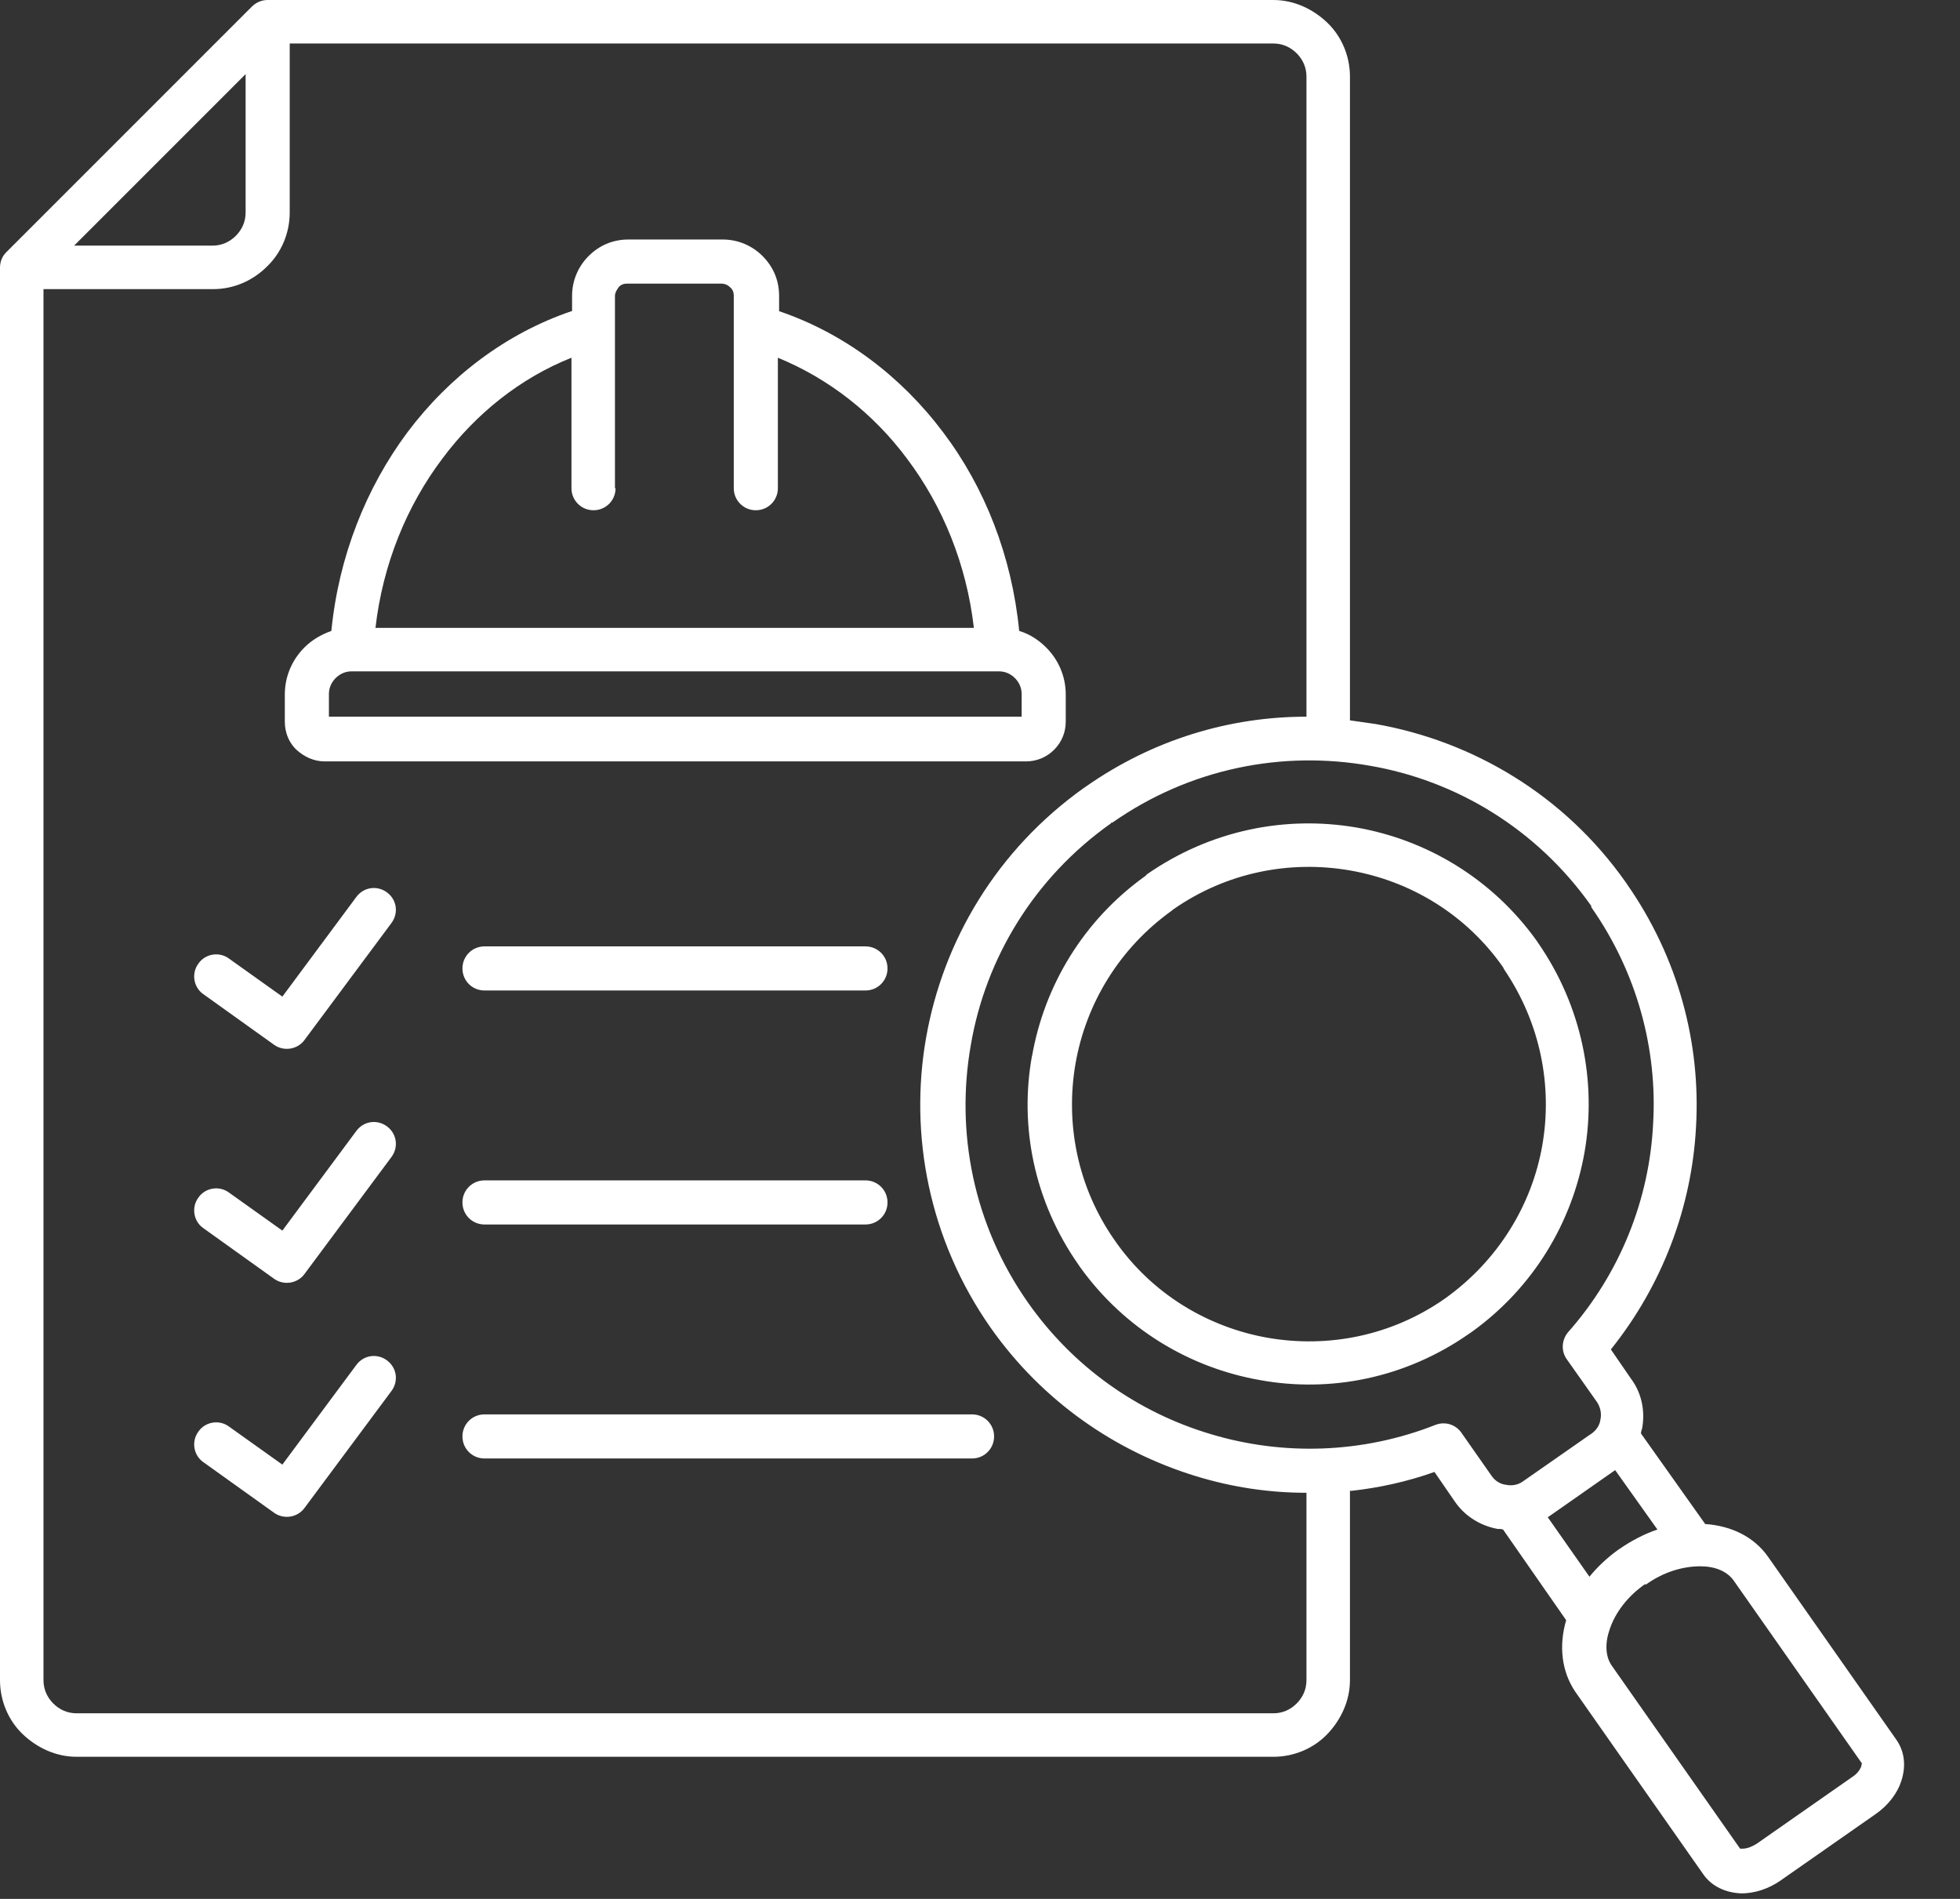 <svg width="32" height="31" viewBox="0 0 32 31" fill="none" xmlns="http://www.w3.org/2000/svg">
<rect x="0" y="0" width="32" height="31" fill="#333333" stroke="none"/>
<path fill-rule="evenodd" clip-rule="evenodd" d="M16.85 17.24C17.05 16.1 17.68 15.03 18.7 14.3L18.73 14.27C19.77 13.55 20.99 13.31 22.15 13.51C23.29 13.71 24.36 14.34 25.09 15.36L25.11 15.39C25.83 16.43 26.07 17.66 25.87 18.81C25.67 19.95 25.04 21.02 24.02 21.75L23.99 21.77C22.95 22.5 21.72 22.74 20.57 22.53C19.43 22.33 18.36 21.7 17.63 20.68L17.61 20.65C16.88 19.61 16.64 18.38 16.85 17.23V17.24ZM19.14 14.86C18.27 15.48 17.73 16.39 17.56 17.36C17.39 18.34 17.59 19.38 18.2 20.25C18.81 21.13 19.73 21.67 20.7 21.84C21.68 22.01 22.72 21.81 23.59 21.2C24.46 20.58 25.01 19.67 25.18 18.7C25.35 17.73 25.15 16.7 24.56 15.83L24.54 15.79C23.93 14.92 23.02 14.38 22.04 14.21C21.06 14.04 20.02 14.24 19.15 14.85L19.14 14.86ZM18.14 13.43V13.44C16.88 14.33 16.09 15.65 15.85 17.06C15.6 18.48 15.89 19.99 16.78 21.26C17.53 22.33 18.59 23.06 19.76 23.41C20.95 23.77 22.25 23.73 23.44 23.26C23.6 23.2 23.77 23.26 23.86 23.39L24.35 24.09C24.41 24.18 24.5 24.23 24.59 24.24C24.69 24.26 24.79 24.24 24.87 24.18L25.96 23.42C25.96 23.42 25.98 23.41 25.99 23.4C26.07 23.34 26.12 23.26 26.13 23.17C26.15 23.08 26.13 22.98 26.08 22.9C26.08 22.9 26.07 22.88 26.06 22.87L25.58 22.19C25.48 22.05 25.5 21.87 25.6 21.75C26.45 20.79 26.93 19.58 26.99 18.34C27.06 17.13 26.73 15.88 25.98 14.81V14.79C25.09 13.53 23.77 12.74 22.36 12.5C20.94 12.25 19.43 12.54 18.16 13.43H18.14ZM26.86 25.86C26.57 26.06 26.37 26.33 26.28 26.6C26.2 26.83 26.21 27.05 26.32 27.2L28.41 30.18C28.41 30.18 28.43 30.18 28.45 30.18C28.52 30.18 28.6 30.15 28.68 30.1L30.24 29.01C30.32 28.96 30.37 28.89 30.39 28.83C30.39 28.8 30.4 28.79 30.4 28.79L28.31 25.81C28.2 25.65 28 25.57 27.76 25.57C27.48 25.57 27.16 25.66 26.87 25.87L26.86 25.86ZM25.27 24.77L26.37 24L27.06 24.97C26.85 25.04 26.64 25.15 26.45 25.28L26.42 25.3C26.24 25.43 26.08 25.58 25.95 25.74L25.27 24.77ZM16.3 10.96H5.74C5.64 10.96 5.55 11 5.48 11.07C5.41 11.14 5.37 11.23 5.37 11.33V11.7H16.68V11.33C16.68 11.23 16.64 11.14 16.57 11.07C16.5 11 16.41 10.96 16.31 10.96H16.3ZM9.34 5.08V4.83C9.34 4.58 9.44 4.35 9.61 4.18C9.78 4.01 10 3.91 10.26 3.91H11.8C12.05 3.91 12.28 4.01 12.45 4.18C12.62 4.35 12.72 4.57 12.72 4.83V5.08C13.78 5.44 14.71 6.14 15.4 7.06C16.08 7.96 16.52 9.08 16.64 10.3C16.81 10.35 16.96 10.45 17.08 10.57C17.28 10.77 17.4 11.04 17.4 11.34V11.78C17.4 11.96 17.33 12.12 17.21 12.24C17.09 12.36 16.93 12.43 16.75 12.43H5.3C5.12 12.43 4.96 12.35 4.84 12.24C4.84 12.24 4.82 12.22 4.81 12.21C4.71 12.1 4.65 11.95 4.65 11.78V11.34C4.65 11.04 4.77 10.77 4.97 10.57C5.09 10.45 5.24 10.36 5.41 10.3C5.53 9.08 5.98 7.96 6.65 7.06C7.34 6.14 8.27 5.44 9.33 5.08H9.34ZM10.05 7.97C10.05 8.17 9.89 8.33 9.69 8.33C9.49 8.33 9.33 8.17 9.33 7.97V5.84C8.5 6.17 7.77 6.75 7.22 7.49C6.64 8.26 6.25 9.21 6.13 10.25H15.9C15.78 9.21 15.39 8.26 14.81 7.49C14.26 6.75 13.53 6.18 12.7 5.84V7.97C12.7 8.17 12.54 8.33 12.34 8.33C12.14 8.33 11.98 8.17 11.98 7.97V4.83C11.98 4.77 11.96 4.72 11.92 4.69C11.88 4.65 11.83 4.63 11.78 4.63H10.24C10.18 4.63 10.13 4.65 10.1 4.69C10.07 4.73 10.04 4.78 10.04 4.83V7.97H10.05ZM22.05 24.34C22.51 24.29 22.97 24.19 23.42 24.03L23.75 24.51C23.92 24.76 24.18 24.91 24.45 24.96C24.48 24.96 24.51 24.96 24.54 24.97L25.57 26.45C25.45 26.86 25.49 27.28 25.72 27.62L27.81 30.6C27.95 30.8 28.18 30.9 28.43 30.91C28.64 30.91 28.87 30.84 29.07 30.7L30.63 29.61C30.83 29.47 30.98 29.27 31.04 29.08C31.12 28.84 31.1 28.6 30.96 28.4L28.87 25.42C28.64 25.09 28.27 24.91 27.84 24.88L26.79 23.4C26.79 23.4 26.8 23.34 26.81 23.32C26.86 23.05 26.81 22.75 26.63 22.51L26.3 22.03C27.14 20.98 27.62 19.71 27.69 18.4C27.77 17.03 27.4 15.63 26.56 14.43C26.56 14.43 26.55 14.41 26.54 14.4C25.54 12.98 24.05 12.1 22.46 11.82C22.32 11.8 22.18 11.78 22.04 11.76V1.25C22.04 0.91 21.9 0.59 21.67 0.37C21.44 0.15 21.13 0 20.79 0H4.37C4.27 0 4.18 0.04 4.11 0.11L0.1 4.12C0.03 4.19 0 4.28 0 4.37V27.43C0 27.77 0.14 28.09 0.37 28.31C0.6 28.53 0.91 28.68 1.25 28.68H20.79C21.13 28.68 21.45 28.54 21.67 28.31C21.89 28.08 22.04 27.77 22.04 27.43V24.33L22.05 24.34ZM4.73 0.71V3.47C4.73 3.81 4.59 4.13 4.36 4.35C4.13 4.58 3.82 4.72 3.48 4.72H0.71V27.43C0.71 27.58 0.77 27.71 0.87 27.81C0.97 27.91 1.1 27.97 1.25 27.97H20.79C20.94 27.97 21.07 27.91 21.17 27.81C21.27 27.71 21.33 27.58 21.33 27.43V24.37C20.72 24.37 20.12 24.28 19.53 24.1C18.22 23.7 17.02 22.88 16.17 21.67C15.17 20.24 14.84 18.53 15.12 16.94C15.4 15.35 16.28 13.87 17.7 12.86C17.7 12.86 17.72 12.85 17.73 12.84C18.83 12.07 20.08 11.7 21.33 11.7V1.25C21.33 1.1 21.27 0.97 21.17 0.87C21.07 0.77 20.94 0.71 20.79 0.71H4.73ZM1.21 4.01L4.01 1.21V3.47C4.01 3.62 3.95 3.75 3.85 3.85C3.75 3.95 3.62 4.01 3.47 4.01H1.21ZM7.91 16.17C7.71 16.17 7.55 16.01 7.55 15.81C7.55 15.61 7.71 15.45 7.91 15.45H14.13C14.33 15.45 14.49 15.61 14.49 15.81C14.49 16.01 14.33 16.17 14.13 16.17H7.91ZM3.32 16.23C3.16 16.12 3.12 15.89 3.24 15.73C3.35 15.57 3.58 15.53 3.74 15.65L4.61 16.27L5.82 14.64C5.94 14.48 6.16 14.45 6.32 14.57C6.48 14.69 6.51 14.91 6.39 15.07L4.97 16.98C4.86 17.13 4.64 17.17 4.48 17.06L3.32 16.23ZM7.91 19.99C7.71 19.99 7.55 19.83 7.55 19.63C7.55 19.43 7.71 19.27 7.91 19.27H14.13C14.33 19.27 14.49 19.43 14.49 19.63C14.49 19.83 14.33 19.99 14.13 19.99H7.91ZM3.32 20.05C3.16 19.94 3.12 19.71 3.24 19.55C3.35 19.39 3.58 19.35 3.74 19.47L4.61 20.09L5.82 18.46C5.94 18.3 6.16 18.27 6.32 18.39C6.48 18.51 6.51 18.73 6.39 18.89L4.97 20.8C4.86 20.95 4.64 20.99 4.48 20.88L3.32 20.05ZM7.91 23.81C7.71 23.81 7.55 23.65 7.55 23.45C7.55 23.25 7.71 23.09 7.91 23.09H15.87C16.07 23.09 16.23 23.25 16.23 23.45C16.23 23.65 16.07 23.81 15.87 23.81H7.91ZM3.32 23.87C3.16 23.76 3.12 23.53 3.24 23.37C3.35 23.21 3.58 23.17 3.74 23.29L4.61 23.91L5.82 22.28C5.94 22.12 6.16 22.09 6.32 22.21C6.48 22.33 6.51 22.55 6.39 22.71L4.97 24.62C4.86 24.77 4.64 24.81 4.48 24.7L3.32 23.87Z" fill="white"/>
</svg>
